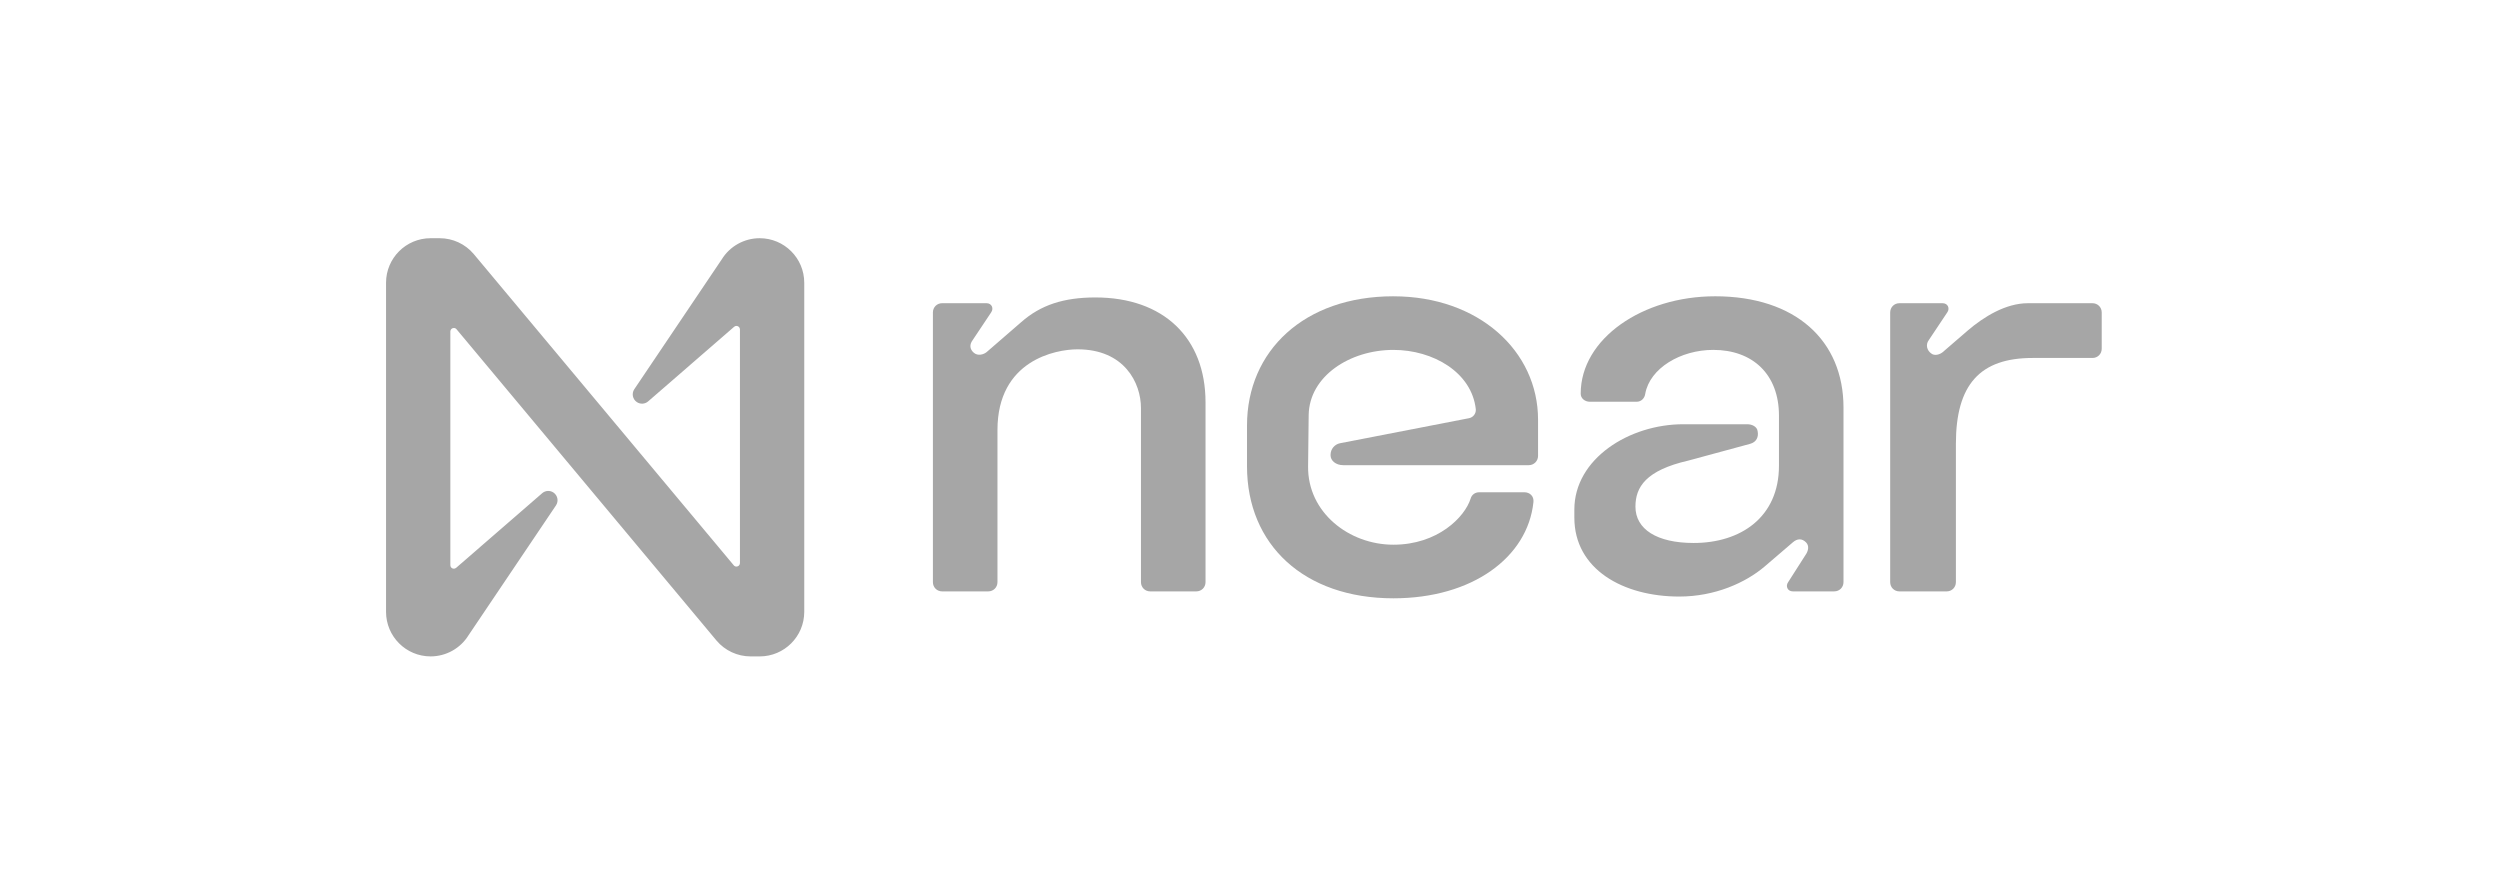 <svg width="204" height="72" viewBox="0 0 204 72" fill="none" xmlns="http://www.w3.org/2000/svg">
    <path d="M89.388 24.272C86.801 24.272 84.92 24.883 83.322 26.294L80.499 28.739C80.264 28.928 79.794 29.069 79.465 28.786C79.135 28.504 79.089 28.128 79.371 27.751L80.876 25.494C81.111 25.164 80.923 24.741 80.499 24.741H76.878C76.455 24.741 76.125 25.071 76.125 25.494V47.505C76.125 47.928 76.455 48.257 76.878 48.257H80.64C81.063 48.257 81.393 47.928 81.393 47.505V35.089C81.393 29.398 86.143 28.505 87.93 28.505C91.739 28.505 93.103 31.233 93.103 33.302V47.505C93.103 47.928 93.433 48.257 93.856 48.257H97.618C98.041 48.257 98.371 47.928 98.371 47.505V32.831C98.371 27.564 94.937 24.272 89.387 24.272H89.388Z" fill="#A6A6A6"/>
    <path d="M113.701 24.177C106.411 24.177 101.756 28.646 101.756 34.712V38.052C101.756 44.448 106.411 48.822 113.701 48.822C120.144 48.822 124.659 45.482 125.129 40.968C125.177 40.497 124.847 40.168 124.377 40.168H120.709C120.379 40.168 120.097 40.357 120.003 40.686C119.532 42.191 117.323 44.448 113.701 44.448C110.08 44.448 106.693 41.814 106.74 38.052L106.788 33.867C106.834 30.716 110.127 28.552 113.701 28.552C116.946 28.552 120.097 30.387 120.426 33.397C120.453 33.745 120.214 34.059 119.871 34.125L109.326 36.172C108.903 36.266 108.574 36.642 108.574 37.112V37.158C108.574 37.581 108.997 37.958 109.608 37.958H124.752C125.168 37.958 125.505 37.62 125.505 37.205V34.243C125.505 28.647 120.66 24.178 113.7 24.178L113.701 24.177Z" fill="#A6A6A6"/>
    <path d="M139.943 24.177C134.064 24.177 128.985 27.61 128.985 32.125C128.985 32.501 129.315 32.783 129.738 32.783H133.547C133.923 32.783 134.205 32.501 134.253 32.125C134.629 30.056 137.122 28.551 139.802 28.551C143 28.551 145.164 30.527 145.164 33.913V38.005C145.164 42.19 142.059 44.307 138.203 44.307C135.193 44.307 133.452 43.178 133.452 41.343C133.452 39.744 134.299 38.38 137.779 37.581L142.811 36.217C143.328 36.076 143.517 35.652 143.422 35.183C143.376 34.806 142.953 34.618 142.576 34.618H137.356C132.935 34.618 128.467 37.439 128.467 41.578V42.236C128.467 46.469 132.465 48.679 137.026 48.679C139.942 48.679 142.435 47.55 143.986 46.234L146.291 44.258C146.668 43.929 147.044 43.929 147.373 44.258C147.654 44.54 147.56 44.964 147.325 45.293L145.914 47.503C145.679 47.833 145.867 48.256 146.29 48.256H149.677C150.1 48.256 150.429 47.926 150.429 47.503V33.253C150.429 27.798 146.526 24.176 139.941 24.176L139.943 24.177Z" fill="#A6A6A6"/>
    <path d="M170.746 24.742H165.479C163.645 24.742 161.858 25.871 160.588 26.953L158.519 28.74C158.284 28.928 157.86 29.07 157.578 28.834C157.248 28.599 157.107 28.128 157.39 27.752L158.895 25.495C159.131 25.165 158.943 24.742 158.519 24.742H154.992C154.569 24.742 154.239 25.072 154.239 25.495V47.505C154.239 47.928 154.569 48.258 154.992 48.258H158.849C159.272 48.258 159.601 47.928 159.601 47.505V36.218C159.601 31.374 161.577 29.21 165.856 29.21H170.747C171.17 29.21 171.5 28.881 171.5 28.458V25.495C171.5 25.072 171.17 24.742 170.747 24.742H170.746Z" fill="#A6A6A6"/>
    <path d="M61.99 19.438C60.727 19.438 59.553 20.093 58.891 21.17L51.758 31.761C51.526 32.109 51.62 32.58 51.969 32.812C52.252 33.001 52.626 32.978 52.884 32.756L59.905 26.666C60.022 26.561 60.202 26.572 60.307 26.689C60.354 26.742 60.38 26.811 60.38 26.882V45.949C60.38 46.106 60.252 46.233 60.095 46.233C60.01 46.233 59.93 46.196 59.877 46.131L38.653 20.725C37.962 19.908 36.947 19.438 35.878 19.438H35.136C33.129 19.438 31.501 21.065 31.501 23.073V49.927C31.501 51.935 33.129 53.562 35.136 53.562C36.4 53.562 37.574 52.907 38.236 51.83L45.369 41.239C45.601 40.891 45.507 40.42 45.158 40.188C44.875 39.999 44.501 40.022 44.243 40.244L37.222 46.334C37.105 46.439 36.925 46.428 36.82 46.312C36.772 46.258 36.747 46.189 36.748 46.118V27.047C36.748 26.89 36.876 26.763 37.033 26.763C37.117 26.763 37.197 26.8 37.251 26.865L58.472 52.276C59.163 53.092 60.178 53.562 61.247 53.563H61.989C63.996 53.564 65.625 51.938 65.627 49.93V23.073C65.626 21.065 63.998 19.438 61.99 19.438Z" fill="#A6A6A6"/>
</svg>